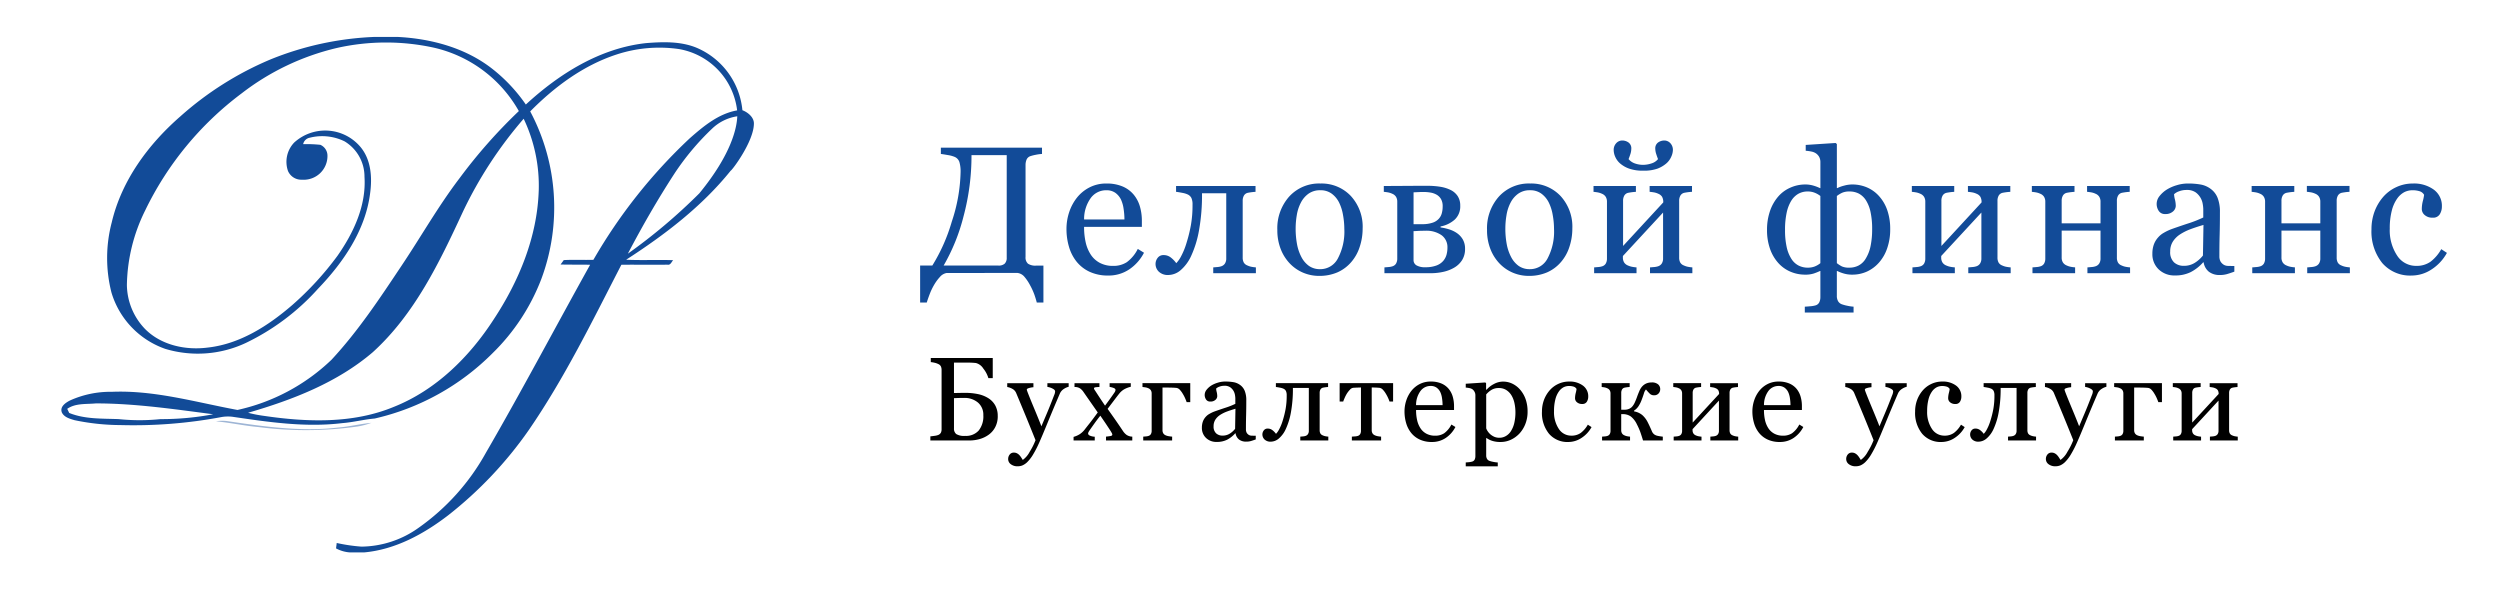 <?xml version="1.0" encoding="UTF-8"?> <svg xmlns="http://www.w3.org/2000/svg" width="420" height="100" viewBox="0 0 420 100"> <g id="Сгруппировать_673" data-name="Сгруппировать 673" transform="translate(-640 -194)"> <path id="Контур_2556" data-name="Контур 2556" d="M-111.871-2.3V-19.52h-5.917a39.347,39.347,0,0,1-1.331,10.258,32.218,32.218,0,0,1-3.352,8.3h9.217a1.452,1.452,0,0,0,1.048-.327A1.359,1.359,0,0,0-111.871-2.3ZM-121.95.282A1.929,1.929,0,0,0-123.1.958a7.612,7.612,0,0,0-1,1.375,10.409,10.409,0,0,0-.743,1.583q-.327.87-.461,1.331h-1.115V-.967h2.051A29.713,29.713,0,0,0-121.1-8.341a27.91,27.91,0,0,0,1.479-8.31,5.54,5.54,0,0,0-.2-1.7,1.419,1.419,0,0,0-.766-.855,4.85,4.85,0,0,0-1.174-.32q-.8-.141-1.174-.186v-1.055h16.992v1.055a6.628,6.628,0,0,0-1.018.134,7.105,7.105,0,0,0-.9.223,1.063,1.063,0,0,0-.676.595,2.364,2.364,0,0,0-.171.907V-2.424a1.374,1.374,0,0,0,.416,1.152,2.214,2.214,0,0,0,1.338.32h1.249v6.2h-1.115q-.149-.58-.387-1.278a11.037,11.037,0,0,0-.743-1.635,7.6,7.6,0,0,0-.937-1.4,1.818,1.818,0,0,0-1.145-.654Zm33.142-3.4A7.507,7.507,0,0,1-91.276-.328,6.213,6.213,0,0,1-94.829.713a7.225,7.225,0,0,1-3.1-.624,6.085,6.085,0,0,1-2.193-1.695,7.2,7.2,0,0,1-1.286-2.5,10.551,10.551,0,0,1-.424-3.018,8.894,8.894,0,0,1,.453-2.8,7.906,7.906,0,0,1,1.33-2.475,6.439,6.439,0,0,1,2.1-1.7,6.064,6.064,0,0,1,2.817-.647,6.781,6.781,0,0,1,2.75.505,4.895,4.895,0,0,1,1.858,1.383A5.52,5.52,0,0,1-89.5-10.9a8.608,8.608,0,0,1,.334,2.453v.981h-9.707A11.544,11.544,0,0,0-98.6-4.841a6.286,6.286,0,0,0,.87,2.071,4.141,4.141,0,0,0,1.516,1.363,4.679,4.679,0,0,0,2.23.5,4.109,4.109,0,0,0,2.282-.62,6.133,6.133,0,0,0,1.851-2.234Zm-3.285-5.59a12.112,12.112,0,0,0-.141-1.778,5.443,5.443,0,0,0-.453-1.586,3.015,3.015,0,0,0-.937-1.112,2.551,2.551,0,0,0-1.531-.43,3.186,3.186,0,0,0-2.594,1.3,6.041,6.041,0,0,0-1.122,3.609ZM-70.011.326h-7.165V-.655l.7-.059a2.689,2.689,0,0,0,.624-.119,1.171,1.171,0,0,0,.639-.468,1.54,1.54,0,0,0,.223-.87V-13.113h-4.073a33.391,33.391,0,0,1-.505,6.244A17.463,17.463,0,0,1-80.878-2.6,6.968,6.968,0,0,1-82.662-.179a3.225,3.225,0,0,1-2.037.8,2.179,2.179,0,0,1-1.62-.557,1.794,1.794,0,0,1-.55-1.3,1.679,1.679,0,0,1,.349-1.011A1.185,1.185,0,0,1-85.5-2.721a1.914,1.914,0,0,1,1.13.357,4.464,4.464,0,0,1,.981,1,4.948,4.948,0,0,0,.84-1.212,11.888,11.888,0,0,0,.885-2.193A24.794,24.794,0,0,0-80.938-7.7a19.145,19.145,0,0,0,.282-3.479,2.588,2.588,0,0,0-.193-1.145,1.333,1.333,0,0,0-.61-.58,3.651,3.651,0,0,0-.922-.275q-.639-.126-1.041-.171v-.981h13.35v.981q-.431.03-.751.074t-.587.1a1,1,0,0,0-.617.468,1.724,1.724,0,0,0-.2.87V-2.32a1.718,1.718,0,0,0,.178.84,1.179,1.179,0,0,0,.61.5,2.929,2.929,0,0,0,.676.223,6.085,6.085,0,0,0,.751.1Zm17.934-7.478a9.678,9.678,0,0,1-.491,3.04,7.242,7.242,0,0,1-1.4,2.535A6.512,6.512,0,0,1-56.348.193a7.641,7.641,0,0,1-3.036.58A6.849,6.849,0,0,1-62.048.245a6.712,6.712,0,0,1-2.247-1.539,7.357,7.357,0,0,1-1.54-2.431,8.612,8.612,0,0,1-.573-3.218,8,8,0,0,1,2-5.619,6.779,6.779,0,0,1,5.246-2.185,6.76,6.76,0,0,1,5.082,2.074A7.616,7.616,0,0,1-52.077-7.151Zm-3.077.03a13.324,13.324,0,0,0-.223-2.356,7.436,7.436,0,0,0-.67-2.1A4.113,4.113,0,0,0-57.3-13.06a3.152,3.152,0,0,0-1.891-.557,3.342,3.342,0,0,0-1.958.565,4.168,4.168,0,0,0-1.318,1.546,6.831,6.831,0,0,0-.67,2.066A13.627,13.627,0,0,0-63.331-7.2,14.112,14.112,0,0,0-63.1-4.557a7.609,7.609,0,0,0,.737,2.163A4.209,4.209,0,0,0-61.089-.9a3.2,3.2,0,0,0,1.9.543,3.315,3.315,0,0,0,2.949-1.8A9.6,9.6,0,0,0-55.154-7.122Zm17.325,3.137A2.483,2.483,0,0,0-38.8-6.051a4.414,4.414,0,0,0-2.772-.758q-.79,0-1.245.03t-.708.03V-1.9a1.014,1.014,0,0,0,.492.9,2.809,2.809,0,0,0,1.505.32,5.151,5.151,0,0,0,1.819-.282,2.783,2.783,0,0,0,1.163-.773,2.728,2.728,0,0,0,.559-1.041A4.491,4.491,0,0,0-37.829-3.985Zm2.958.223a3.472,3.472,0,0,1-.491,1.873A3.855,3.855,0,0,1-36.715-.6a6.323,6.323,0,0,1-1.8.691,9.681,9.681,0,0,1-2.156.23h-7.745V-.655l.706-.059a2.706,2.706,0,0,0,.632-.119,1.069,1.069,0,0,0,.617-.468,1.674,1.674,0,0,0,.2-.87v-9.514a1.533,1.533,0,0,0-.208-.825,1.321,1.321,0,0,0-.624-.513,2.917,2.917,0,0,0-.751-.238q-.364-.059-.676-.089v-.981q1.323,0,3.278-.015t4.081-.015a13.309,13.309,0,0,1,2.1.156,6.116,6.116,0,0,1,1.732.528,2.982,2.982,0,0,1,1.219,1.048,2.863,2.863,0,0,1,.431,1.6A3.031,3.031,0,0,1-36.588-8.7a4.906,4.906,0,0,1-2.4,1.167v.164a8.691,8.691,0,0,1,1.494.342,4.736,4.736,0,0,1,1.316.654,3.31,3.31,0,0,1,.951,1.063A3.118,3.118,0,0,1-34.871-3.762Zm-3.761-7.151a2.376,2.376,0,0,0-.274-1.212,2.013,2.013,0,0,0-.734-.736,3.034,3.034,0,0,0-1.03-.364,7.046,7.046,0,0,0-1.178-.1q-.385,0-.852.022l-.823.037v5.352h1.438a5.372,5.372,0,0,0,1.719-.238,2.416,2.416,0,0,0,1.052-.639,2.2,2.2,0,0,0,.526-.922A4.31,4.31,0,0,0-38.632-10.912Zm21.785,3.761a9.678,9.678,0,0,1-.491,3.04,7.241,7.241,0,0,1-1.4,2.535A6.512,6.512,0,0,1-21.119.193a7.641,7.641,0,0,1-3.036.58A6.849,6.849,0,0,1-26.818.245a6.712,6.712,0,0,1-2.247-1.539,7.357,7.357,0,0,1-1.54-2.431,8.612,8.612,0,0,1-.573-3.218,8,8,0,0,1,2-5.619,6.779,6.779,0,0,1,5.246-2.185,6.76,6.76,0,0,1,5.082,2.074A7.616,7.616,0,0,1-16.848-7.151Zm-3.077.03a13.325,13.325,0,0,0-.223-2.356,7.436,7.436,0,0,0-.67-2.1A4.113,4.113,0,0,0-22.07-13.06a3.152,3.152,0,0,0-1.891-.557,3.342,3.342,0,0,0-1.958.565,4.168,4.168,0,0,0-1.318,1.546,6.831,6.831,0,0,0-.67,2.066A13.627,13.627,0,0,0-28.1-7.2a14.112,14.112,0,0,0,.231,2.639,7.609,7.609,0,0,0,.737,2.163A4.209,4.209,0,0,0-25.86-.9a3.2,3.2,0,0,0,1.9.543,3.315,3.315,0,0,0,2.949-1.8A9.6,9.6,0,0,0-19.925-7.122ZM3.317.326H-3.8V-.655L-3.1-.714a2.706,2.706,0,0,0,.632-.119A1.171,1.171,0,0,0-1.827-1.3a1.541,1.541,0,0,0,.223-.87v-7.7l-6.749,7.3v.253a1.525,1.525,0,0,0,.208.832,1.338,1.338,0,0,0,.624.505,3.221,3.221,0,0,0,.691.223,6.071,6.071,0,0,0,.766.1V.326h-7.121V-.655l.706-.059a2.706,2.706,0,0,0,.632-.119A1.069,1.069,0,0,0-11.23-1.3a1.674,1.674,0,0,0,.2-.87v-9.514a1.533,1.533,0,0,0-.208-.825,1.322,1.322,0,0,0-.624-.513,2.917,2.917,0,0,0-.751-.238q-.364-.059-.676-.089v-.981h7.121v.981q-.431.03-.751.074t-.587.1a1,1,0,0,0-.617.468,1.724,1.724,0,0,0-.2.87v7.582l6.749-7.314a1.771,1.771,0,0,0-.208-.966,1.374,1.374,0,0,0-.624-.491,2.9,2.9,0,0,0-.766-.238q-.379-.059-.691-.089v-.981H3.257v.981q-.431.03-.751.074t-.587.1A1,1,0,0,0,1.3-12.7a1.724,1.724,0,0,0-.2.87V-2.32a1.718,1.718,0,0,0,.178.84,1.179,1.179,0,0,0,.61.5,2.929,2.929,0,0,0,.676.223,6.085,6.085,0,0,0,.751.1ZM.046-20.352a2.872,2.872,0,0,1-.275,1.1,3.136,3.136,0,0,1-.81,1.115,4.964,4.964,0,0,1-1.509.892,6.835,6.835,0,0,1-2.4.342,6.837,6.837,0,0,1-2.364-.349,4.736,4.736,0,0,1-1.531-.885,3.153,3.153,0,0,1-.81-1.122A2.929,2.929,0,0,1-9.9-20.352a1.636,1.636,0,0,1,.426-1.167,1.354,1.354,0,0,1,1.023-.453,1.791,1.791,0,0,1,1.031.327,1.2,1.2,0,0,1,.478,1.07,3.023,3.023,0,0,1-.178.959q-.178.528-.282.766a2.38,2.38,0,0,0,1.058.728,4.065,4.065,0,0,0,1.395.238,4.525,4.525,0,0,0,1.373-.23,2.269,2.269,0,0,0,1.125-.736q-.119-.282-.29-.81a3.037,3.037,0,0,1-.171-.914,1.2,1.2,0,0,1,.478-1.07,1.768,1.768,0,0,1,1.016-.327,1.371,1.371,0,0,1,1.039.453A1.636,1.636,0,0,1,.046-20.352ZM36.554-7.077a9.578,9.578,0,0,1-.513,3.226,7.015,7.015,0,0,1-1.375,2.393A6.051,6.051,0,0,1,32.637.051a5.986,5.986,0,0,1-2.49.513A4.878,4.878,0,0,1,28.779.378a6.657,6.657,0,0,1-1.115-.424H27.59V4.128a1.755,1.755,0,0,0,.208.894,1.2,1.2,0,0,0,.639.522A6.779,6.779,0,0,0,29.4,5.8a6.3,6.3,0,0,0,1,.142v.981H22.208V5.946q.461-.03.966-.074a4.233,4.233,0,0,0,.847-.149,1.006,1.006,0,0,0,.624-.522,2.017,2.017,0,0,0,.178-.879V-.045H24.75a9.152,9.152,0,0,1-1.085.431,4.608,4.608,0,0,1-1.4.178,6.24,6.24,0,0,1-2.475-.5A5.821,5.821,0,0,1,17.748-1.4a7.01,7.01,0,0,1-1.383-2.371,9.381,9.381,0,0,1-.505-3.189,9.6,9.6,0,0,1,.491-3.137,7.313,7.313,0,0,1,1.383-2.453,5.7,5.7,0,0,1,2.044-1.5,6.1,6.1,0,0,1,2.49-.535,4.85,4.85,0,0,1,1.338.178,7.049,7.049,0,0,1,1.145.431h.074V-18.32a1.845,1.845,0,0,0-.2-.89,1.8,1.8,0,0,0-.6-.638,2.1,2.1,0,0,0-.736-.274,6.764,6.764,0,0,0-.929-.126v-.981l5.025-.327.208.178v7.4h.074a5.531,5.531,0,0,1,1.13-.409,5.232,5.232,0,0,1,1.353-.2,6.3,6.3,0,0,1,2.512.5A5.757,5.757,0,0,1,34.7-12.607a6.836,6.836,0,0,1,1.368,2.364A9.525,9.525,0,0,1,36.554-7.077Zm-3.033,0a13.389,13.389,0,0,0-.268-2.869,5.968,5.968,0,0,0-.773-1.977,3.207,3.207,0,0,0-1.212-1.137,3.4,3.4,0,0,0-1.553-.349A3,3,0,0,0,28.5-13.2a4.618,4.618,0,0,0-.907.55V-1.368a5.325,5.325,0,0,0,.862.557,2.979,2.979,0,0,0,1.264.2,3.3,3.3,0,0,0,1.546-.372,3.075,3.075,0,0,0,1.2-1.189,6.507,6.507,0,0,0,.8-2.111A13.86,13.86,0,0,0,33.521-7.077Zm-8.7,5.709V-12.652a3.717,3.717,0,0,0-.929-.535,3.119,3.119,0,0,0-1.2-.223,3.2,3.2,0,0,0-1.539.372,3.367,3.367,0,0,0-1.212,1.174,6.262,6.262,0,0,0-.78,2.014,13.35,13.35,0,0,0-.275,2.891,13,13,0,0,0,.275,2.884,6.076,6.076,0,0,0,.78,1.962,3.115,3.115,0,0,0,1.2,1.137A3.338,3.338,0,0,0,22.7-.61a3.118,3.118,0,0,0,1.234-.223A3.55,3.55,0,0,0,24.825-1.368ZM56.793.326H49.672V-.655l.706-.059a2.706,2.706,0,0,0,.632-.119,1.171,1.171,0,0,0,.639-.468,1.541,1.541,0,0,0,.223-.87v-7.7l-6.749,7.3v.253a1.525,1.525,0,0,0,.208.832,1.338,1.338,0,0,0,.624.505,3.221,3.221,0,0,0,.691.223,6.071,6.071,0,0,0,.766.1V.326H40.291V-.655L41-.714a2.706,2.706,0,0,0,.632-.119,1.069,1.069,0,0,0,.617-.468,1.674,1.674,0,0,0,.2-.87v-9.514a1.533,1.533,0,0,0-.208-.825,1.321,1.321,0,0,0-.624-.513,2.917,2.917,0,0,0-.751-.238q-.364-.059-.676-.089v-.981h7.121v.981q-.431.03-.751.074t-.587.1a1,1,0,0,0-.617.468,1.724,1.724,0,0,0-.2.87v7.582L51.9-11.566a1.771,1.771,0,0,0-.208-.966,1.374,1.374,0,0,0-.624-.491,2.9,2.9,0,0,0-.766-.238q-.379-.059-.691-.089v-.981h7.121v.981q-.431.03-.751.074t-.587.1a1,1,0,0,0-.617.468,1.724,1.724,0,0,0-.2.87V-2.32a1.718,1.718,0,0,0,.178.84,1.179,1.179,0,0,0,.61.5,2.929,2.929,0,0,0,.676.223,6.085,6.085,0,0,0,.751.1Zm20.06,0H69.687V-.655l.706-.059a2.706,2.706,0,0,0,.632-.119,1.171,1.171,0,0,0,.639-.468,1.541,1.541,0,0,0,.223-.87V-6.839H65.361V-2.32a1.525,1.525,0,0,0,.208.832,1.338,1.338,0,0,0,.624.505,2.929,2.929,0,0,0,.676.223,6.086,6.086,0,0,0,.751.1V.326H60.455V-.655l.706-.059a2.706,2.706,0,0,0,.632-.119A1.069,1.069,0,0,0,62.41-1.3a1.674,1.674,0,0,0,.2-.87v-9.514a1.533,1.533,0,0,0-.208-.825,1.322,1.322,0,0,0-.624-.513,2.917,2.917,0,0,0-.751-.238q-.364-.059-.676-.089v-.981h7.165v.981q-.431.03-.751.074t-.587.1a1,1,0,0,0-.617.468,1.724,1.724,0,0,0-.2.87v3.776h6.526v-3.627a1.534,1.534,0,0,0-.208-.825,1.321,1.321,0,0,0-.624-.513,2.917,2.917,0,0,0-.751-.238q-.364-.059-.676-.089v-.981h7.165v.981q-.431.03-.751.074t-.587.1a.994.994,0,0,0-.617.468,1.724,1.724,0,0,0-.2.87V-2.32a1.718,1.718,0,0,0,.178.84,1.179,1.179,0,0,0,.61.5,2.929,2.929,0,0,0,.676.223,6.085,6.085,0,0,0,.751.1ZM94.371.059q-.7.253-1.226.409a4.22,4.22,0,0,1-1.2.156A2.916,2.916,0,0,1,90.1.081,2.505,2.505,0,0,1,89.212-1.5h-.089A7.25,7.25,0,0,1,87.049.133,5.814,5.814,0,0,1,84.381.7,3.777,3.777,0,0,1,81.668-.313,3.485,3.485,0,0,1,80.6-2.959a4.509,4.509,0,0,1,.238-1.516,3.625,3.625,0,0,1,.714-1.2,3.567,3.567,0,0,1,.981-.8,8.575,8.575,0,0,1,1.145-.557q.669-.253,2.713-.937a20.336,20.336,0,0,0,2.758-1.07v-1.472a6.231,6.231,0,0,0-.082-.743,3.113,3.113,0,0,0-.349-1.041,2.96,2.96,0,0,0-.84-.959,2.516,2.516,0,0,0-1.539-.409,3.449,3.449,0,0,0-1.271.23,2.306,2.306,0,0,0-.825.483,4.067,4.067,0,0,0,.141.877A4.546,4.546,0,0,1,84.529-11a1.277,1.277,0,0,1-.468.951,1.848,1.848,0,0,1-1.3.431,1.217,1.217,0,0,1-1.093-.528,2.094,2.094,0,0,1-.349-1.182,2.108,2.108,0,0,1,.483-1.308,4.852,4.852,0,0,1,1.256-1.115,6.836,6.836,0,0,1,1.62-.706,6.358,6.358,0,0,1,1.858-.29,12.174,12.174,0,0,1,2.178.171,4,4,0,0,1,1.687.736,3.429,3.429,0,0,1,1.152,1.494,6.375,6.375,0,0,1,.394,2.431q0,2.126-.045,3.769t-.045,3.59a1.817,1.817,0,0,0,.2.922,1.628,1.628,0,0,0,.617.58,1.515,1.515,0,0,0,.706.149q.483.015.989.015ZM89.183-7.791q-1.264.372-2.215.73a8.961,8.961,0,0,0-1.769.894,4.029,4.029,0,0,0-1.174,1.2,3.053,3.053,0,0,0-.431,1.646A2.326,2.326,0,0,0,84.24-1.5a2.365,2.365,0,0,0,1.643.581,3.37,3.37,0,0,0,1.858-.514,5.413,5.413,0,0,0,1.353-1.214ZM113.777.326h-7.165V-.655l.706-.059a2.706,2.706,0,0,0,.632-.119,1.171,1.171,0,0,0,.639-.468,1.541,1.541,0,0,0,.223-.87V-6.839h-6.526V-2.32a1.525,1.525,0,0,0,.208.832,1.338,1.338,0,0,0,.624.505,2.929,2.929,0,0,0,.676.223,6.085,6.085,0,0,0,.751.1V.326H97.38V-.655l.706-.059a2.706,2.706,0,0,0,.632-.119,1.069,1.069,0,0,0,.617-.468,1.674,1.674,0,0,0,.2-.87v-9.514a1.533,1.533,0,0,0-.208-.825,1.321,1.321,0,0,0-.624-.513,2.917,2.917,0,0,0-.751-.238q-.364-.059-.676-.089v-.981h7.165v.981q-.431.03-.751.074t-.587.1a1,1,0,0,0-.617.468,1.724,1.724,0,0,0-.2.87v3.776h6.526v-3.627a1.533,1.533,0,0,0-.208-.825,1.321,1.321,0,0,0-.624-.513,2.917,2.917,0,0,0-.751-.238q-.364-.059-.676-.089v-.981h7.165v.981q-.431.03-.751.074t-.587.1a1,1,0,0,0-.617.468,1.724,1.724,0,0,0-.2.87V-2.32a1.718,1.718,0,0,0,.178.84,1.179,1.179,0,0,0,.61.5,2.929,2.929,0,0,0,.676.223,6.086,6.086,0,0,0,.751.1Zm10.412.387a6.193,6.193,0,0,1-4.98-2.111,8.441,8.441,0,0,1-1.8-5.664,8.492,8.492,0,0,1,.483-2.891,7.978,7.978,0,0,1,1.4-2.445,6.561,6.561,0,0,1,2.2-1.7,6.479,6.479,0,0,1,2.884-.647,5.622,5.622,0,0,1,3.508,1.033,3.354,3.354,0,0,1,1.353,2.817,2.435,2.435,0,0,1-.357,1.316,1.277,1.277,0,0,1-1.174.572,1.935,1.935,0,0,1-1.36-.445,1.327,1.327,0,0,1-.483-.993,5.569,5.569,0,0,1,.178-1.371,7.515,7.515,0,0,0,.208-1.03,1.312,1.312,0,0,0-.793-.615,3.985,3.985,0,0,0-1.134-.156,3.138,3.138,0,0,0-1.357.3,3.5,3.5,0,0,0-1.253,1.122,6.016,6.016,0,0,0-.89,2.007,11.693,11.693,0,0,0-.341,3.018,7.689,7.689,0,0,0,1.225,4.512,3.757,3.757,0,0,0,3.213,1.747,4.011,4.011,0,0,0,2.412-.7,6.849,6.849,0,0,0,1.8-2.107l.95.624A7.68,7.68,0,0,1,127.5-.313,6.079,6.079,0,0,1,124.189.713Z" transform="translate(921 239.577)" fill="#124b98"></path> <path id="Контур_2554" data-name="Контур 2554" d="M390.3,45.03c.155.042.464.131.616.176.685,1.345,0,2.8-.616,4.025A36.608,36.608,0,0,0,390.3,45.03Z" transform="translate(374.823 168.374)" fill="#01050a" opacity="0.07"></path> <path id="Контур_2555" data-name="Контур 2555" d="M91.87,217.408a6.291,6.291,0,0,1,1.831-.042c6.192.911,12.481,1.849,18.739,1.081,1.857-.137,3.664-.622,5.519-.777a12.945,12.945,0,0,1-2.292.61,62.178,62.178,0,0,1-16.625.1C96.636,218.161,94.269,217.646,91.87,217.408Z" transform="translate(584.418 47.372)" fill="#124b98" opacity="0.41"></path> <g id="Прямоугольник_530" data-name="Прямоугольник 530" transform="translate(640 194)" fill="#fff" stroke="#707070" stroke-width="1" opacity="0"> <rect width="420" height="100" stroke="none"></rect> <rect x="0.5" y="0.5" width="419" height="99" fill="none"></rect> </g> <path id="Контур_2576" data-name="Контур 2576" d="M-100.8-4.248a2.674,2.674,0,0,0-.894-2.114,3.455,3.455,0,0,0-2.368-.786q-.674,0-1.069.015l-.6.024v5.078a1.151,1.151,0,0,0,.381.952,2.556,2.556,0,0,0,1.5.308,2.848,2.848,0,0,0,2.266-.894A3.81,3.81,0,0,0-100.8-4.248Zm2.422.166A3.9,3.9,0,0,1-98.8-2.246,3.606,3.606,0,0,1-99.915-.957a4.8,4.8,0,0,1-1.5.718A6.226,6.226,0,0,1-103.138,0H-109.7V-.693q.234-.02.684-.083a2.6,2.6,0,0,0,.645-.151.883.883,0,0,0,.43-.366,1.213,1.213,0,0,0,.127-.591v-9.961a1.436,1.436,0,0,0-.112-.586.851.851,0,0,0-.444-.41,2.763,2.763,0,0,0-.654-.225,4.755,4.755,0,0,0-.605-.1v-.693h10.41v3.389h-.732a4.68,4.68,0,0,0-.854-1.616,2.086,2.086,0,0,0-1.226-.923q-.3-.039-.723-.059t-.957-.02h-2.021v5.117l.957-.02q.479-.01.928-.01a10.565,10.565,0,0,1,2.095.2A5.326,5.326,0,0,1-100-7.129a3.37,3.37,0,0,1,1.187,1.216A3.621,3.621,0,0,1-98.382-4.082Zm1.752,7.227a1.166,1.166,0,0,1,.268-.8.852.852,0,0,1,.669-.308,1.155,1.155,0,0,1,.537.116,1.51,1.51,0,0,1,.4.3,2.52,2.52,0,0,1,.312.4q.166.252.264.417A3.9,3.9,0,0,0-93.012,1.9a11.1,11.1,0,0,0,.981-1.949q-.927-2.314-1.679-4.139t-1.572-3.778a1.4,1.4,0,0,0-.625-.7,2.588,2.588,0,0,0-.879-.317v-.645h4.4v.684a3.131,3.131,0,0,0-.7.122q-.41.112-.41.259a.745.745,0,0,0,.044.2q.044.137.1.283.37.966,1.13,2.786t1.178,2.913q.44-1.044.914-2.161t1.061-2.639q.069-.185.2-.512a1.6,1.6,0,0,0,.127-.561q0-.254-.444-.473A2.641,2.641,0,0,0-90.04-9v-.625h3.576v.605a2.4,2.4,0,0,0-.771.337,1.761,1.761,0,0,0-.713.815q-1.162,2.7-2.065,4.912T-91.386.3a18,18,0,0,1-1.1,2.134,6.4,6.4,0,0,1-.942,1.206,2.744,2.744,0,0,1-.815.552A2.081,2.081,0,0,1-95,4.336a1.816,1.816,0,0,1-1.2-.361A1.061,1.061,0,0,1-96.63,3.145ZM-75.776,0H-80.19V-.645q.441-.049.75-.1T-79.132-1a.688.688,0,0,0-.1-.273q-.1-.186-.2-.342-.245-.381-.67-1.021t-1.042-1.529q-.509.635-.939,1.236t-.9,1.275a1.941,1.941,0,0,0-.142.244.567.567,0,0,0-.073.234q0,.215.279.356a2.385,2.385,0,0,0,.837.19V0H-85.64V-.605a3.777,3.777,0,0,0,1.069-.474,3.7,3.7,0,0,0,.747-.688q.3-.392.846-1.078t1.4-1.863L-82.79-6.446q-.718-1.027-1.187-1.708a2.331,2.331,0,0,0-.582-.6,1.6,1.6,0,0,0-.924-.229v-.645h4.189v.645a4.778,4.778,0,0,0-.614.039q-.3.039-.3.176a.415.415,0,0,0,.059.2A2.647,2.647,0,0,0-82-8.34q.215.332.668,1.025t.98,1.465l.8-1.093q.455-.625.837-1.191a1.236,1.236,0,0,0,.078-.171.56.56,0,0,0,.039-.2q0-.205-.338-.327A3.56,3.56,0,0,0-79.585-9v-.625h3.555v.605A4.146,4.146,0,0,0-77.2-8.56a3.075,3.075,0,0,0-.713.62q-.322.4-.766.987l-1.244,1.641q.888,1.25,1.444,2.05t1.122,1.65a2.546,2.546,0,0,0,.63.679,1.813,1.813,0,0,0,.952.288Zm6.693,0h-4.854V-.645l.464-.039a1.778,1.778,0,0,0,.415-.078.7.7,0,0,0,.405-.308,1.1,1.1,0,0,0,.132-.571v-6.25a1.007,1.007,0,0,0-.137-.542.868.868,0,0,0-.41-.337,1.89,1.89,0,0,0-.527-.156q-.273-.039-.469-.059v-.645h8.027v3.193h-.605q-.068-.214-.244-.622a5.717,5.717,0,0,0-.4-.769,3.666,3.666,0,0,0-.493-.676.952.952,0,0,0-.562-.326q-.273-.029-.664-.044t-.664-.015H-70.7v7.15a1,1,0,0,0,.137.546.878.878,0,0,0,.41.332,2.041,2.041,0,0,0,.513.146q.3.049.562.068Zm14.047-.176q-.459.166-.806.269a2.772,2.772,0,0,1-.786.1,1.916,1.916,0,0,1-1.216-.356,1.646,1.646,0,0,1-.581-1.04h-.059A4.763,4.763,0,0,1-59.846-.127,3.819,3.819,0,0,1-61.6.244,2.481,2.481,0,0,1-63.381-.42a2.289,2.289,0,0,1-.7-1.738,2.962,2.962,0,0,1,.156-1,2.381,2.381,0,0,1,.469-.791,2.343,2.343,0,0,1,.645-.522,5.632,5.632,0,0,1,.752-.366q.439-.166,1.782-.615a13.359,13.359,0,0,0,1.812-.7v-.967a4.093,4.093,0,0,0-.054-.488,2.045,2.045,0,0,0-.229-.684,1.945,1.945,0,0,0-.552-.63,1.652,1.652,0,0,0-1.011-.269,2.266,2.266,0,0,0-.835.151,1.515,1.515,0,0,0-.542.317,2.672,2.672,0,0,0,.093.576,2.986,2.986,0,0,1,.093.7.839.839,0,0,1-.308.625,1.214,1.214,0,0,1-.854.283.8.8,0,0,1-.718-.347,1.376,1.376,0,0,1-.229-.776,1.385,1.385,0,0,1,.317-.859,3.187,3.187,0,0,1,.825-.732A4.491,4.491,0,0,1-61.4-9.712a4.177,4.177,0,0,1,1.221-.19,8,8,0,0,1,1.431.112,2.627,2.627,0,0,1,1.108.483,2.252,2.252,0,0,1,.757.981,4.188,4.188,0,0,1,.259,1.6q0,1.4-.029,2.476t-.029,2.358a1.193,1.193,0,0,0,.132.605,1.069,1.069,0,0,0,.405.381,1,1,0,0,0,.464.1q.317.01.649.01Zm-3.408-5.156q-.83.245-1.455.48a5.886,5.886,0,0,0-1.162.587,2.647,2.647,0,0,0-.771.788A2.005,2.005,0,0,0-62.116-2.4,1.528,1.528,0,0,0-61.691-1.2a1.554,1.554,0,0,0,1.079.382,2.214,2.214,0,0,0,1.221-.338,3.556,3.556,0,0,0,.889-.8ZM-42.845,0h-4.707V-.645l.459-.039a1.767,1.767,0,0,0,.41-.078.769.769,0,0,0,.42-.308,1.012,1.012,0,0,0,.146-.571V-8.828h-2.676a21.935,21.935,0,0,1-.332,4.1,11.472,11.472,0,0,1-.859,2.8A4.577,4.577,0,0,1-51.155-.332,2.119,2.119,0,0,1-52.493.2a1.432,1.432,0,0,1-1.064-.366,1.179,1.179,0,0,1-.361-.854,1.1,1.1,0,0,1,.229-.664A.778.778,0,0,1-53.021-2a1.257,1.257,0,0,1,.742.234,2.932,2.932,0,0,1,.645.654,3.25,3.25,0,0,0,.552-.8A7.81,7.81,0,0,0-50.5-3.35a16.288,16.288,0,0,0,.479-1.924,12.576,12.576,0,0,0,.186-2.285,1.7,1.7,0,0,0-.127-.752.876.876,0,0,0-.4-.381,2.4,2.4,0,0,0-.605-.181q-.42-.083-.684-.112v-.645h8.77v.645q-.283.02-.493.049t-.386.068a.653.653,0,0,0-.405.308,1.132,1.132,0,0,0-.132.571v6.25a1.129,1.129,0,0,0,.117.552.775.775,0,0,0,.4.327,1.924,1.924,0,0,0,.444.146,4,4,0,0,0,.493.068Zm10.883-6.543h-.6a5.894,5.894,0,0,0-.259-.645,6.551,6.551,0,0,0-.376-.7,3.47,3.47,0,0,0-.483-.64.967.967,0,0,0-.562-.317q-.3-.029-.674-.044t-.635-.015v7.168a1,1,0,0,0,.137.547A.879.879,0,0,0-35-.859a2.047,2.047,0,0,0,.488.146,5.27,5.27,0,0,0,.537.068V0h-4.912V-.645q.226-.02.516-.039A1.942,1.942,0,0,0-37.9-.762a.706.706,0,0,0,.408-.308,1.094,1.094,0,0,0,.133-.571V-8.906l-.7.024q-.391.015-.615.034a.892.892,0,0,0-.542.322,4.346,4.346,0,0,0-.5.635,5.775,5.775,0,0,0-.381.737q-.176.405-.244.61h-.6V-9.629h8.984Zm10.473,4.277A4.931,4.931,0,0,1-23.11-.43a4.081,4.081,0,0,1-2.334.684,4.746,4.746,0,0,1-2.036-.41,4,4,0,0,1-1.44-1.113,4.728,4.728,0,0,1-.845-1.641,6.931,6.931,0,0,1-.278-1.982,5.843,5.843,0,0,1,.3-1.841,5.194,5.194,0,0,1,.874-1.626A4.23,4.23,0,0,1-27.49-9.478,3.983,3.983,0,0,1-25.64-9.9a4.454,4.454,0,0,1,1.807.332,3.215,3.215,0,0,1,1.221.908,3.626,3.626,0,0,1,.669,1.289,5.655,5.655,0,0,1,.22,1.611v.645H-28.1a7.583,7.583,0,0,0,.181,1.723,4.129,4.129,0,0,0,.571,1.361,2.72,2.72,0,0,0,1,.9,3.074,3.074,0,0,0,1.465.328,2.7,2.7,0,0,0,1.5-.407,4.029,4.029,0,0,0,1.216-1.468Zm-2.158-3.672a7.957,7.957,0,0,0-.093-1.168,3.576,3.576,0,0,0-.3-1.042,1.981,1.981,0,0,0-.615-.73,1.676,1.676,0,0,0-1.006-.282,2.093,2.093,0,0,0-1.7.852A3.968,3.968,0,0,0-28.1-5.937Zm13.07-2.549A5.016,5.016,0,0,1-9.684-6.9a6.214,6.214,0,0,1,.317,2.065,5.516,5.516,0,0,1-.381,2.085,5.105,5.105,0,0,1-1.006,1.606A4.737,4.737,0,0,1-12.208-.107a4.084,4.084,0,0,1-1.7.361,4.377,4.377,0,0,1-1.426-.2A3.373,3.373,0,0,1-16.241-.4h-.078V2.5a1.153,1.153,0,0,0,.137.587.792.792,0,0,0,.42.343,4.311,4.311,0,0,0,.669.171,4.851,4.851,0,0,0,.718.093v.645h-5.381V3.691q.3-.02.586-.049a2.705,2.705,0,0,0,.508-.1.661.661,0,0,0,.41-.342,1.319,1.319,0,0,0,.117-.576V-7.617a1.185,1.185,0,0,0-.146-.566,1.253,1.253,0,0,0-.381-.439,1.383,1.383,0,0,0-.488-.181,4.571,4.571,0,0,0-.605-.083v-.645l3.281-.215.137.117v1.084l.078.02A4.215,4.215,0,0,1-15-9.5a3.219,3.219,0,0,1,1.494-.391,3.57,3.57,0,0,1,1.646.381A4.048,4.048,0,0,1-10.577-8.486Zm-1.592,6.924a4.405,4.405,0,0,0,.576-1.406,7.932,7.932,0,0,0,.186-1.787,7.237,7.237,0,0,0-.156-1.475,4.208,4.208,0,0,0-.488-1.309,2.731,2.731,0,0,0-.869-.918,2.3,2.3,0,0,0-1.289-.352,2.276,2.276,0,0,0-1.23.317,3.724,3.724,0,0,0-.879.757v5.693a2.121,2.121,0,0,0,.288.547,2.571,2.571,0,0,0,.444.488,2.806,2.806,0,0,0,.654.4,2.172,2.172,0,0,0,.859.151,2.109,2.109,0,0,0,1.055-.288A2.446,2.446,0,0,0-12.169-1.562ZM-2.5.254A4.068,4.068,0,0,1-5.769-1.133,5.545,5.545,0,0,1-6.95-4.854a5.579,5.579,0,0,1,.317-1.9A5.241,5.241,0,0,1-5.71-8.359,4.31,4.31,0,0,1-4.265-9.478,4.256,4.256,0,0,1-2.37-9.9a3.693,3.693,0,0,1,2.3.679A2.2,2.2,0,0,1,.823-7.373a1.6,1.6,0,0,1-.234.864.839.839,0,0,1-.771.376,1.271,1.271,0,0,1-.894-.292.872.872,0,0,1-.317-.652,3.658,3.658,0,0,1,.117-.9,4.936,4.936,0,0,0,.137-.677.862.862,0,0,0-.521-.4,2.618,2.618,0,0,0-.745-.1,2.062,2.062,0,0,0-.891.2,2.3,2.3,0,0,0-.823.737A3.952,3.952,0,0,0-4.7-6.9a7.681,7.681,0,0,0-.224,1.982,5.051,5.051,0,0,0,.8,2.964A2.468,2.468,0,0,0-2.013-.811,2.635,2.635,0,0,0-.429-1.272,4.5,4.5,0,0,0,.756-2.656l.624.41A5.045,5.045,0,0,1-.319-.42,3.993,3.993,0,0,1-2.5.254ZM13.347,0H10.031q-.246-.8-.442-1.369a10.5,10.5,0,0,0-.58-1.32A3.7,3.7,0,0,0,8-4.015a2.3,2.3,0,0,0-1.412-.409H6.364v2.688A1,1,0,0,0,6.5-1.19a.878.878,0,0,0,.41.331,1.928,1.928,0,0,0,.444.146,4.017,4.017,0,0,0,.493.068V0h-4.7V-.645l.464-.039A1.778,1.778,0,0,0,4.03-.762a.7.7,0,0,0,.405-.308,1.1,1.1,0,0,0,.132-.571v-6.25a1.007,1.007,0,0,0-.137-.542.868.868,0,0,0-.41-.337,1.916,1.916,0,0,0-.493-.156q-.239-.039-.444-.059v-.645h4.7v.645q-.283.02-.493.049T6.9-8.867A.653.653,0,0,0,6.5-8.56a1.132,1.132,0,0,0-.132.571v2.822h.617a1.758,1.758,0,0,0,.647-.127,1.487,1.487,0,0,0,.539-.352,2.79,2.79,0,0,0,.489-.771q.215-.479.361-.9.156-.439.356-.908a3.115,3.115,0,0,1,.4-.723,2.114,2.114,0,0,1,.775-.62,2.257,2.257,0,0,1,.912-.181,1.592,1.592,0,0,1,1.1.322,1.054,1.054,0,0,1,.351.811,1.031,1.031,0,0,1-.278.723.954.954,0,0,1-.737.3.991.991,0,0,1-.688-.225,7.889,7.889,0,0,1-.688-.752,1.665,1.665,0,0,0-.356.7q-.171.532-.327.933a5.338,5.338,0,0,1-.6,1.222,2.64,2.64,0,0,1-.718.7v.127a2.909,2.909,0,0,1,1.411.647,4.018,4.018,0,0,1,.884,1.182q.176.341.4.833t.288.648a1.256,1.256,0,0,0,.469.6,1.508,1.508,0,0,0,.508.2q.225.049.454.083t.415.053Zm12.67,0H21.339V-.645L21.8-.684a1.778,1.778,0,0,0,.415-.078.769.769,0,0,0,.42-.308,1.012,1.012,0,0,0,.146-.571V-6.7L18.351-1.9v.166a1,1,0,0,0,.137.547.879.879,0,0,0,.41.332,2.116,2.116,0,0,0,.454.146,3.988,3.988,0,0,0,.5.068V0H15.177V-.645l.464-.039a1.778,1.778,0,0,0,.415-.078.7.7,0,0,0,.405-.308,1.1,1.1,0,0,0,.132-.571v-6.25a1.007,1.007,0,0,0-.137-.542.868.868,0,0,0-.41-.337,1.916,1.916,0,0,0-.493-.156q-.239-.039-.444-.059v-.645h4.678v.645q-.283.02-.493.049t-.386.068a.653.653,0,0,0-.405.308,1.132,1.132,0,0,0-.132.571v4.98l4.434-4.8a1.163,1.163,0,0,0-.137-.635.9.9,0,0,0-.41-.322,1.9,1.9,0,0,0-.5-.156q-.249-.039-.454-.059v-.645h4.678v.645q-.283.02-.493.049t-.386.068a.653.653,0,0,0-.405.308,1.132,1.132,0,0,0-.132.571v6.25a1.129,1.129,0,0,0,.117.552.775.775,0,0,0,.4.327,1.924,1.924,0,0,0,.444.146,4,4,0,0,0,.493.068ZM36.958-2.266A4.931,4.931,0,0,1,35.337-.43,4.081,4.081,0,0,1,33,.254a4.746,4.746,0,0,1-2.036-.41,4,4,0,0,1-1.44-1.113,4.728,4.728,0,0,1-.845-1.641A6.931,6.931,0,0,1,28.4-4.893a5.843,5.843,0,0,1,.3-1.841,5.194,5.194,0,0,1,.874-1.626,4.23,4.23,0,0,1,1.382-1.118A3.983,3.983,0,0,1,32.808-9.9a4.454,4.454,0,0,1,1.807.332,3.215,3.215,0,0,1,1.221.908A3.626,3.626,0,0,1,36.5-7.373a5.655,5.655,0,0,1,.22,1.611v.645H30.347a7.583,7.583,0,0,0,.181,1.723A4.129,4.129,0,0,0,31.1-2.034a2.72,2.72,0,0,0,1,.9,3.074,3.074,0,0,0,1.465.328,2.7,2.7,0,0,0,1.5-.407,4.029,4.029,0,0,0,1.216-1.468ZM34.8-5.937a7.957,7.957,0,0,0-.093-1.168,3.576,3.576,0,0,0-.3-1.042,1.981,1.981,0,0,0-.615-.73,1.676,1.676,0,0,0-1.006-.282,2.093,2.093,0,0,0-1.7.852,3.968,3.968,0,0,0-.737,2.371Zm9.363,9.082a1.166,1.166,0,0,1,.268-.8.852.852,0,0,1,.669-.308,1.155,1.155,0,0,1,.537.116,1.51,1.51,0,0,1,.4.3,2.52,2.52,0,0,1,.312.4q.166.252.264.417A3.9,3.9,0,0,0,47.78,1.9a11.1,11.1,0,0,0,.981-1.949q-.927-2.314-1.679-4.139T45.511-7.969a1.4,1.4,0,0,0-.625-.7,2.588,2.588,0,0,0-.879-.317v-.645h4.4v.684a3.131,3.131,0,0,0-.7.122q-.41.112-.41.259a.745.745,0,0,0,.044.2q.044.137.1.283.37.966,1.13,2.786t1.178,2.913q.44-1.044.914-2.161t1.061-2.639q.069-.185.2-.512a1.6,1.6,0,0,0,.127-.561q0-.254-.444-.473A2.641,2.641,0,0,0,50.753-9v-.625h3.576v.605a2.4,2.4,0,0,0-.771.337,1.761,1.761,0,0,0-.713.815q-1.162,2.7-2.065,4.912T49.407.3a18,18,0,0,1-1.1,2.134,6.4,6.4,0,0,1-.942,1.206,2.744,2.744,0,0,1-.815.552,2.081,2.081,0,0,1-.757.142,1.816,1.816,0,0,1-1.2-.361A1.061,1.061,0,0,1,44.163,3.145ZM60.192.254a4.068,4.068,0,0,1-3.271-1.387,5.545,5.545,0,0,1-1.182-3.721,5.578,5.578,0,0,1,.317-1.9,5.241,5.241,0,0,1,.923-1.606,4.31,4.31,0,0,1,1.445-1.118A4.256,4.256,0,0,1,60.319-9.9a3.693,3.693,0,0,1,2.3.679,2.2,2.2,0,0,1,.889,1.851,1.6,1.6,0,0,1-.234.864.839.839,0,0,1-.771.376,1.271,1.271,0,0,1-.894-.292.872.872,0,0,1-.317-.652,3.658,3.658,0,0,1,.117-.9,4.935,4.935,0,0,0,.137-.677.862.862,0,0,0-.521-.4,2.618,2.618,0,0,0-.745-.1,2.062,2.062,0,0,0-.891.2,2.3,2.3,0,0,0-.823.737A3.952,3.952,0,0,0,57.985-6.9a7.681,7.681,0,0,0-.224,1.982,5.051,5.051,0,0,0,.8,2.964A2.468,2.468,0,0,0,60.676-.811a2.635,2.635,0,0,0,1.585-.461,4.5,4.5,0,0,0,1.185-1.384l.624.41A5.045,5.045,0,0,1,62.37-.42,3.993,3.993,0,0,1,60.192.254ZM76.056,0H71.349V-.645l.459-.039a1.767,1.767,0,0,0,.41-.078.769.769,0,0,0,.42-.308,1.012,1.012,0,0,0,.146-.571V-8.828H70.108a21.936,21.936,0,0,1-.332,4.1,11.472,11.472,0,0,1-.859,2.8A4.577,4.577,0,0,1,67.745-.332,2.119,2.119,0,0,1,66.407.2a1.432,1.432,0,0,1-1.064-.366,1.179,1.179,0,0,1-.361-.854,1.1,1.1,0,0,1,.229-.664A.778.778,0,0,1,65.88-2a1.257,1.257,0,0,1,.742.234,2.932,2.932,0,0,1,.645.654,3.25,3.25,0,0,0,.552-.8A7.81,7.81,0,0,0,68.4-3.35a16.287,16.287,0,0,0,.479-1.924,12.577,12.577,0,0,0,.186-2.285,1.7,1.7,0,0,0-.127-.752.876.876,0,0,0-.4-.381,2.4,2.4,0,0,0-.605-.181q-.42-.083-.684-.112v-.645h8.77v.645q-.283.02-.493.049t-.386.068a.653.653,0,0,0-.405.308,1.132,1.132,0,0,0-.132.571v6.25a1.129,1.129,0,0,0,.117.552.775.775,0,0,0,.4.327,1.924,1.924,0,0,0,.444.146,4,4,0,0,0,.493.068ZM77.71,3.145a1.166,1.166,0,0,1,.268-.8.852.852,0,0,1,.669-.308,1.155,1.155,0,0,1,.537.116,1.51,1.51,0,0,1,.4.3,2.52,2.52,0,0,1,.312.4q.166.252.264.417A3.9,3.9,0,0,0,81.327,1.9a11.1,11.1,0,0,0,.981-1.949q-.927-2.314-1.679-4.139T79.058-7.969a1.4,1.4,0,0,0-.625-.7,2.588,2.588,0,0,0-.879-.317v-.645h4.4v.684a3.131,3.131,0,0,0-.7.122q-.41.112-.41.259a.745.745,0,0,0,.044.2q.044.137.1.283.37.966,1.13,2.786t1.178,2.913q.44-1.044.914-2.161t1.061-2.639q.069-.185.2-.512a1.6,1.6,0,0,0,.127-.561q0-.254-.444-.473A2.641,2.641,0,0,0,84.3-9v-.625h3.576v.605a2.4,2.4,0,0,0-.771.337,1.761,1.761,0,0,0-.713.815q-1.162,2.7-2.065,4.912T82.954.3a18,18,0,0,1-1.1,2.134,6.4,6.4,0,0,1-.942,1.206,2.744,2.744,0,0,1-.815.552,2.081,2.081,0,0,1-.757.142,1.816,1.816,0,0,1-1.2-.361A1.061,1.061,0,0,1,77.71,3.145ZM94.159,0H89.306V-.645l.464-.039a1.778,1.778,0,0,0,.415-.078.7.7,0,0,0,.405-.308,1.1,1.1,0,0,0,.132-.571v-6.25a1.007,1.007,0,0,0-.137-.542.868.868,0,0,0-.41-.337,1.89,1.89,0,0,0-.527-.156q-.273-.039-.469-.059v-.645h8.027v3.193H96.6q-.068-.214-.244-.622a5.717,5.717,0,0,0-.4-.769,3.666,3.666,0,0,0-.493-.676.952.952,0,0,0-.562-.326q-.273-.029-.664-.044t-.664-.015H92.538v7.15a1,1,0,0,0,.137.546.878.878,0,0,0,.41.332,2.041,2.041,0,0,0,.513.146q.3.049.562.068Zm15.785,0h-4.678V-.645l.464-.039a1.778,1.778,0,0,0,.415-.078.769.769,0,0,0,.42-.308,1.012,1.012,0,0,0,.146-.571V-6.7L102.278-1.9v.166a1,1,0,0,0,.137.547.879.879,0,0,0,.41.332,2.116,2.116,0,0,0,.454.146,3.988,3.988,0,0,0,.5.068V0H99.1V-.645l.464-.039a1.778,1.778,0,0,0,.415-.078.7.7,0,0,0,.405-.308,1.1,1.1,0,0,0,.132-.571v-6.25a1.007,1.007,0,0,0-.137-.542.868.868,0,0,0-.41-.337,1.916,1.916,0,0,0-.493-.156q-.239-.039-.444-.059v-.645h4.678v.645q-.283.02-.493.049t-.386.068a.653.653,0,0,0-.405.308,1.132,1.132,0,0,0-.132.571v4.98l4.434-4.8a1.163,1.163,0,0,0-.137-.635.9.9,0,0,0-.41-.322,1.9,1.9,0,0,0-.5-.156q-.249-.039-.454-.059v-.645h4.678v.645q-.283.02-.493.049t-.386.068a.653.653,0,0,0-.405.308,1.132,1.132,0,0,0-.132.571v6.25a1.129,1.129,0,0,0,.117.552.775.775,0,0,0,.4.327,1.924,1.924,0,0,0,.444.146,4,4,0,0,0,.493.068Z" transform="translate(906 268)"></path> <path id="Контур_2575" data-name="Контур 2575" d="M-514.884-2257.221a12.71,12.71,0,0,0-7.729-10.51c-2.655-1.084-5.609-.99-8.421-.77-7.745.833-14.611,5.137-20.235,10.322a27.21,27.21,0,0,0-5.5-5.892c-4.54-3.614-10.369-5.185-16.088-5.467h-3.818a51.839,51.839,0,0,0-17.5,3.786,54.317,54.317,0,0,0-15.1,9.536c-5.4,4.7-9.9,10.777-11.563,17.847a23.505,23.505,0,0,0-.047,11.767,14.376,14.376,0,0,0,9.049,9.474,18.972,18.972,0,0,0,13.574-1.021,38.9,38.9,0,0,0,12.081-9.081c4.242-4.415,7.965-9.819,8.751-16.025.361-2.624.188-5.546-1.54-7.7a7.74,7.74,0,0,0-11.217-.833,4.679,4.679,0,0,0-1.037,4.776,2.428,2.428,0,0,0,2.357,1.461,3.986,3.986,0,0,0,4.273-4.022,1.992,1.992,0,0,0-1.194-1.838,22.123,22.123,0,0,0-2.891-.11,1.392,1.392,0,0,1,1.116-1.084,8.522,8.522,0,0,1,5.844.613,6.924,6.924,0,0,1,3.346,5.97c.314,4.823-1.838,9.4-4.54,13.26a51.845,51.845,0,0,1-7.588,8.264c-4.038,3.488-8.8,6.551-14.2,7.148-3.723.487-7.871-.393-10.573-3.158a10.834,10.834,0,0,1-3.016-7.353,29.134,29.134,0,0,1,3.063-12.506,53.677,53.677,0,0,1,16.213-19.685A41.811,41.811,0,0,1-583-2267.684a37.619,37.619,0,0,1,16.213-.062,21.99,21.99,0,0,1,14.344,10.667,87.332,87.332,0,0,0-9.976,11.3c-3.566,4.682-6.457,9.8-9.725,14.674-3.645,5.467-7.29,10.981-11.767,15.8a33.062,33.062,0,0,1-15.8,8.437c-6.975-1.288-13.935-3.346-21.115-3.048a16.45,16.45,0,0,0-7.038,1.461c-.723.377-1.728,1.037-1.351,2.011.393.817,1.367,1.068,2.152,1.3a38.346,38.346,0,0,0,7.7.817,79.979,79.979,0,0,0,16.983-1.351,6.334,6.334,0,0,1,1.807-.047c6.111.9,12.3,1.822,18.476,1.068,1.838-.141,3.613-.613,5.436-.77a40.748,40.748,0,0,0,19.827-11,34.783,34.783,0,0,0,8.17-12.443,34.364,34.364,0,0,0-1.87-28.153c4.1-4.148,8.939-7.746,14.532-9.568a23.021,23.021,0,0,1,10.432-.911,11.867,11.867,0,0,1,9.8,10.306c-3.111.55-5.624,2.639-7.934,4.666a88.394,88.394,0,0,0-16.213,20.44c-1.665.047-3.331-.047-4.98.047-.126.188-.393.55-.534.738,1.65.047,3.315,0,4.964.047-5.86,10.526-11.484,21.193-17.533,31.625a37.762,37.762,0,0,1-11.249,12.537,16.794,16.794,0,0,1-9.63,3.189,28.841,28.841,0,0,1-4.163-.613c-.031.314-.078.613-.11.911a5.726,5.726,0,0,0,2.357.676h2.341c5.247-.471,10.023-3.079,14.139-6.237a66.386,66.386,0,0,0,13.558-14.344c6.017-8.751,10.683-18.334,15.538-27.745,2.577-.031,5.153.016,7.745-.016.518.11.675-.471.958-.754-2.639-.094-5.279.047-7.9-.078,6.473-4.179,12.71-8.924,17.564-14.957.2-.016,3.912-4.933,3.9-7.949C-512.951-2256.059-514-2256.891-514.884-2257.221Zm-97.751,51.892a34.01,34.01,0,0,1-7.038,0c-2.781-.11-5.687.032-8.311-1.037-.079-.173-.251-.518-.33-.691,1.4-.974,3.189-.754,4.807-.911,6.614,0,13.181.974,19.717,1.823A46.442,46.442,0,0,1-612.634-2205.329Zm63.533-38.381c-.251,7.792-3.331,15.224-7.588,21.665-4.069,6.284-9.678,11.83-16.716,14.642-6.913,2.875-14.626,2.592-21.885,1.524a21.158,21.158,0,0,1-2.639-.518c7.478-2.168,14.972-5.059,20.958-10.181,7.023-6.378,11.2-15.1,15.129-23.581a69.238,69.238,0,0,1,10.212-15.632A26.167,26.167,0,0,1-549.1-2243.71Zm26.975.456h0a94.586,94.586,0,0,1-12,10.133c2.419-4.619,5.012-9.128,7.855-13.5a43.451,43.451,0,0,1,6.284-7.494,7.786,7.786,0,0,1,4.242-2.089C-515.811-2254.409-516.612-2249.963-522.126-2243.254Z" transform="translate(1279.608 2469.74)" fill="#124b98"></path> </g> </svg> 